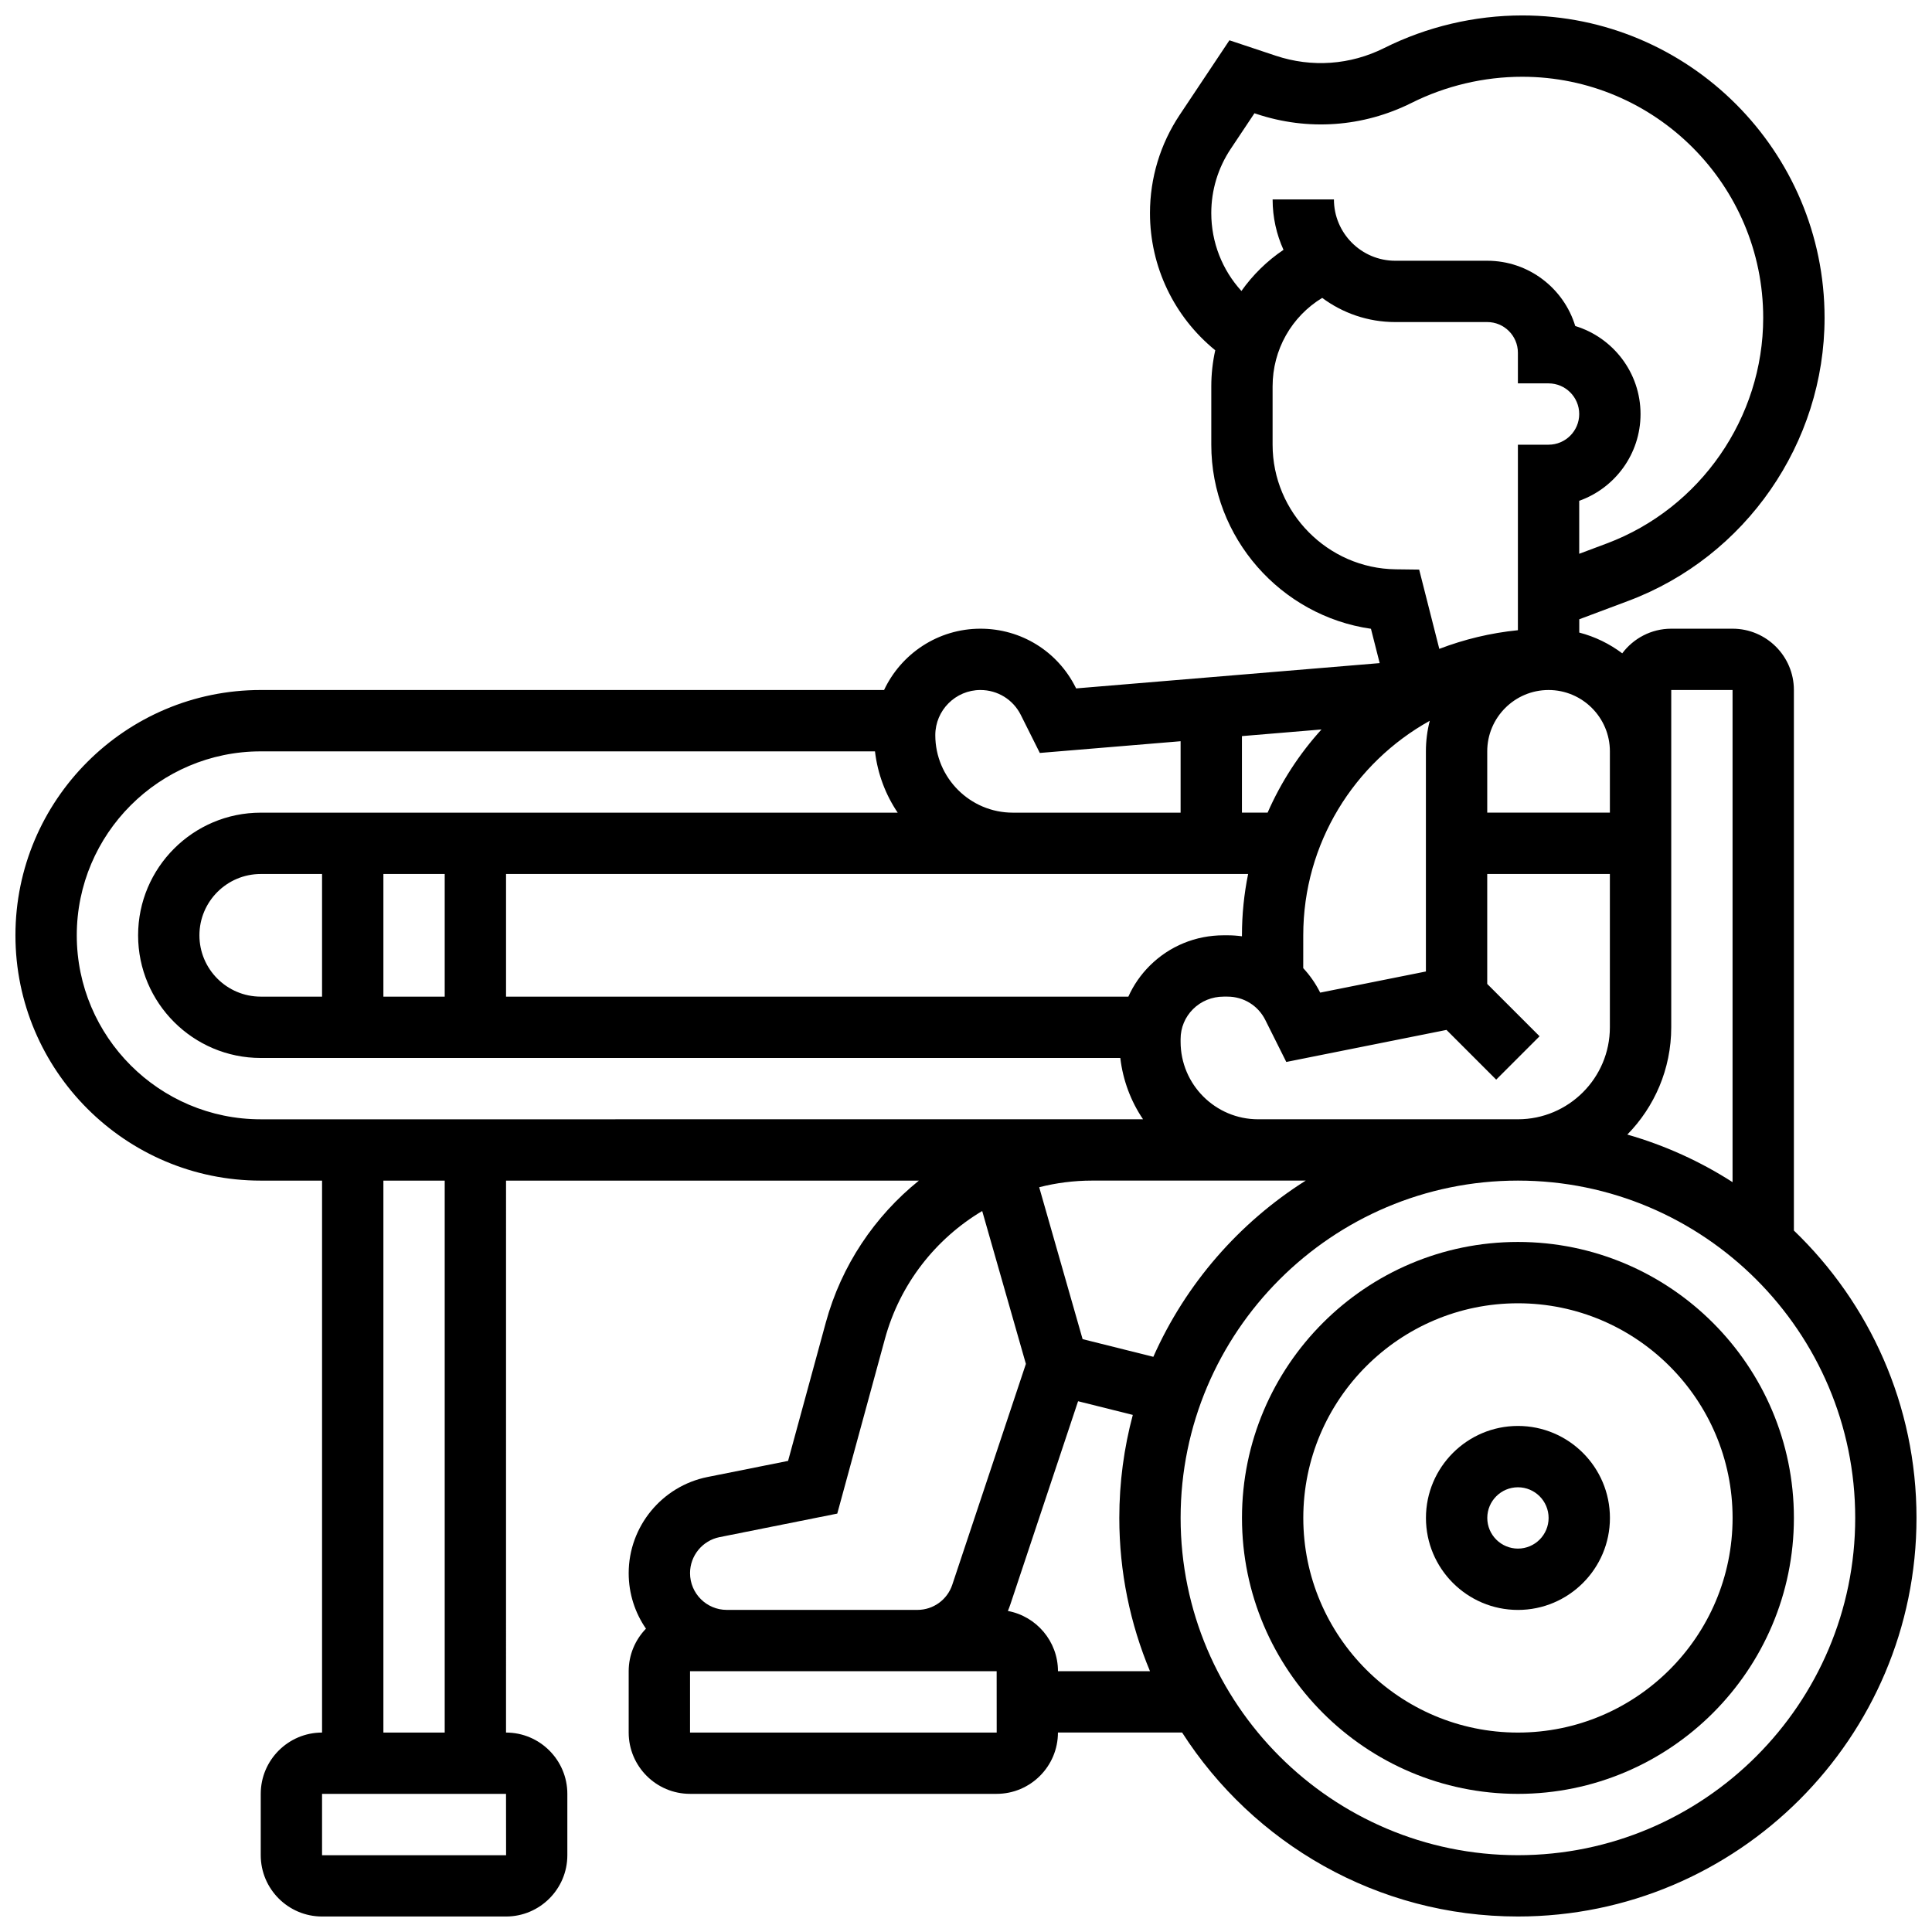 <?xml version="1.0" encoding="UTF-8"?>
<!-- Uploaded to: ICON Repo, www.svgrepo.com, Generator: ICON Repo Mixer Tools -->
<svg width="800px" height="800px" version="1.1" viewBox="144 144 512 512" xmlns="http://www.w3.org/2000/svg">
 <defs>
  <clipPath id="a">
   <path d="m148.09 148.09h503.81v503.81h-503.81z"/>
  </clipPath>
 </defs>
 <path d="m546.27 521.89c-13.441 0-24.379 10.938-24.379 24.379s10.934 24.379 24.379 24.379c13.441 0 24.379-10.938 24.379-24.379s-10.938-24.379-24.379-24.379zm0 32.504c-4.481 0-8.125-3.644-8.125-8.125s3.644-8.125 8.125-8.125 8.125 3.644 8.125 8.125-3.644 8.125-8.125 8.125z"/>
 <path d="m546.27 473.13c-40.324 0-73.133 32.809-73.133 73.133s32.809 73.133 73.133 73.133 73.133-32.809 73.133-73.133-32.805-73.133-73.133-73.133zm0 130.02c-31.363 0-56.883-25.516-56.883-56.883 0-31.363 25.516-56.883 56.883-56.883 31.363 0 56.883 25.516 56.883 56.883s-25.52 56.883-56.883 56.883z"/>
 <g clip-path="url(#a)">
  <path d="m619.4 470.11v-143.25c0-8.961-7.293-16.25-16.25-16.25h-16.25c-5.312 0-10.023 2.574-12.992 6.527-3.356-2.523-7.207-4.418-11.387-5.5v-3.523l13.02-4.883c31.094-11.66 51.988-41.809 51.988-75.02 0-44.18-35.945-80.121-80.125-80.121-12.633 0-25.281 2.984-36.578 8.637-8.988 4.496-19.191 5.219-28.727 2.043l-12.289-4.094-13.18 19.77c-5.148 7.727-7.875 16.727-7.875 26.02 0 14.215 6.402 27.492 17.297 36.359-0.684 3.098-1.047 6.305-1.047 9.582v15.445c0 24.68 18.469 45.363 42.312 48.781l2.312 9.098-80.445 6.703-0.113-0.227c-4.809-9.621-14.48-15.598-25.234-15.598-11.281 0-21.035 6.66-25.547 16.25h-165.19c-35.844 0-65.008 29.16-65.008 65.008 0 35.844 29.16 65.008 65.008 65.008h16.25v146.27c-8.961 0-16.25 7.293-16.25 16.25v16.25c0 8.961 7.293 16.25 16.25 16.25h48.754c8.961 0 16.25-7.293 16.25-16.25v-16.25c0-8.961-7.293-16.25-16.25-16.25l0.004-146.27h109.41c-11.691 9.426-20.527 22.426-24.676 37.641l-9.992 36.637-21.348 4.269c-12.105 2.422-20.891 13.137-20.891 25.484 0 5.457 1.691 10.523 4.578 14.707-2.828 2.926-4.578 6.898-4.578 11.277v16.25c0 8.961 7.293 16.25 16.25 16.25h81.258c8.961 0 16.25-7.293 16.25-16.25h32.906c18.797 29.301 51.66 48.754 88.98 48.754 58.25 0 105.64-47.387 105.64-105.64 0.008-29.887-12.473-56.914-32.496-76.152zm-32.504-143.25h16.25v130.42c-8.539-5.477-17.914-9.758-27.887-12.609 7.191-7.332 11.637-17.363 11.637-28.422zm-137.25 176.71-18.746-4.688-11.504-40.254c4.504-1.148 9.199-1.758 14-1.758h56.633c-17.68 11.164-31.832 27.422-40.383 46.699zm-171.54-95.453v-32.504h196.66c-1.07 5.254-1.637 10.688-1.637 16.25v0.262c-1.25-0.172-2.523-0.262-3.812-0.262h-1.031c-7.406 0-14.352 2.852-19.566 8.035-2.422 2.41-4.336 5.191-5.691 8.219zm-65.008 0c-8.961 0-16.25-7.293-16.25-16.25 0-8.961 7.293-16.25 16.25-16.25h16.25v32.504zm32.504-32.504h16.25v32.504h-16.25zm277.3-40.598c-0.668 2.59-1.023 5.301-1.023 8.094v58.344l-28.012 5.602-0.012-0.02c-1.203-2.402-2.719-4.57-4.484-6.465l0.004-8.707c0-24.426 13.551-45.742 33.527-56.848zm-42.973 24.344h-6.805v-20.285l21.082-1.758c-5.883 6.481-10.719 13.922-14.277 22.043zm-2.516 81.262c-11.328 0-20.543-9.219-20.543-20.551v-0.711c0-3 1.172-5.82 3.297-7.934 2.148-2.133 5.027-3.309 8.109-3.309h1.031c4.269 0 8.105 2.371 10.012 6.188l5.562 11.125 42.453-8.492 13.176 13.176 11.492-11.492-13.871-13.871v-29.137h32.504v40.629c0 13.441-10.934 24.379-24.379 24.379zm93.223-97.512v16.25h-32.504v-16.25c0-8.961 7.293-16.25 16.25-16.25 8.961-0.004 16.254 7.289 16.254 16.25zm-97.648-122c-5.09-5.578-7.988-12.902-7.988-20.645 0-6.074 1.781-11.957 5.148-17.008l6.293-9.441 0.512 0.168c13.652 4.551 28.258 3.512 41.133-2.922 9.051-4.527 19.188-6.922 29.309-6.922 35.219 0 63.871 28.652 63.871 63.871 0 26.473-16.652 50.508-41.445 59.805l-7.312 2.742v-14.043c9.461-3.356 16.25-12.391 16.25-22.984 0-10.98-7.297-20.289-17.301-23.332-3.035-10.004-12.344-17.301-23.324-17.301h-24.379c-8.961 0-16.25-7.293-16.25-16.25h-16.25c0 4.758 1.035 9.277 2.883 13.355-4.394 2.965-8.152 6.668-11.148 10.906zm8.262 40.742v-15.445c0-9.762 5.039-18.531 13.148-23.465 5.41 4.023 12.109 6.406 19.355 6.406h24.379c4.481 0 8.125 3.644 8.125 8.125v8.125h8.125c4.481 0 8.125 3.644 8.125 8.125 0 4.481-3.644 8.125-8.125 8.125h-8.125v49.164c-7.266 0.727-14.246 2.426-20.828 4.945l-5.336-21.008-6.238-0.078c-17.977-0.227-32.605-15.039-32.605-33.02zm-77.422 65.008c4.559 0 8.66 2.535 10.699 6.613l5.035 10.066 37.309-3.106v18.93h-44.465c-11.328 0-20.543-9.215-20.543-20.539 0-6.598 5.367-11.965 11.965-11.965zm-125.71 308.79h-0.012-48.758v-16.25h48.754zm-16.266-32.504h-16.25v-146.27h16.25zm-48.754-162.52c-26.883 0-48.754-21.871-48.754-48.754s21.871-48.754 48.754-48.754h162.78c0.695 5.965 2.816 11.504 6.023 16.25l-168.8-0.004c-17.922 0-32.504 14.582-32.504 32.504s14.582 32.504 32.504 32.504h227.79c0.699 5.965 2.816 11.504 6.027 16.25h-13.512zm121.59 110.73 31.195-6.238 12.637-46.328c3.965-14.543 13.434-26.496 25.773-33.863l11.578 40.52-19.512 58.535c-1.328 3.981-5.039 6.656-9.234 6.656h-50.523c-5.367 0-9.734-4.367-9.734-9.734-0.008-4.625 3.285-8.641 7.82-9.547zm73.434 51.785h-81.258v-16.25h60.258l21-0.004 0.012 16.25c-0.004 0.004-0.004 0.004-0.012 0.004zm16.25-16.254c0-7.945-5.734-14.566-13.277-15.965 0.246-0.59 0.477-1.188 0.68-1.801l17.926-53.781 14.504 3.625c-2.328 8.711-3.578 17.855-3.578 27.293 0 14.391 2.898 28.117 8.133 40.629zm121.89 48.758c-49.285 0-89.387-40.098-89.387-89.387 0-49.285 40.098-89.387 89.387-89.387 49.285 0 89.387 40.098 89.387 89.387s-40.098 89.387-89.387 89.387z"/>
 </g>
</svg>